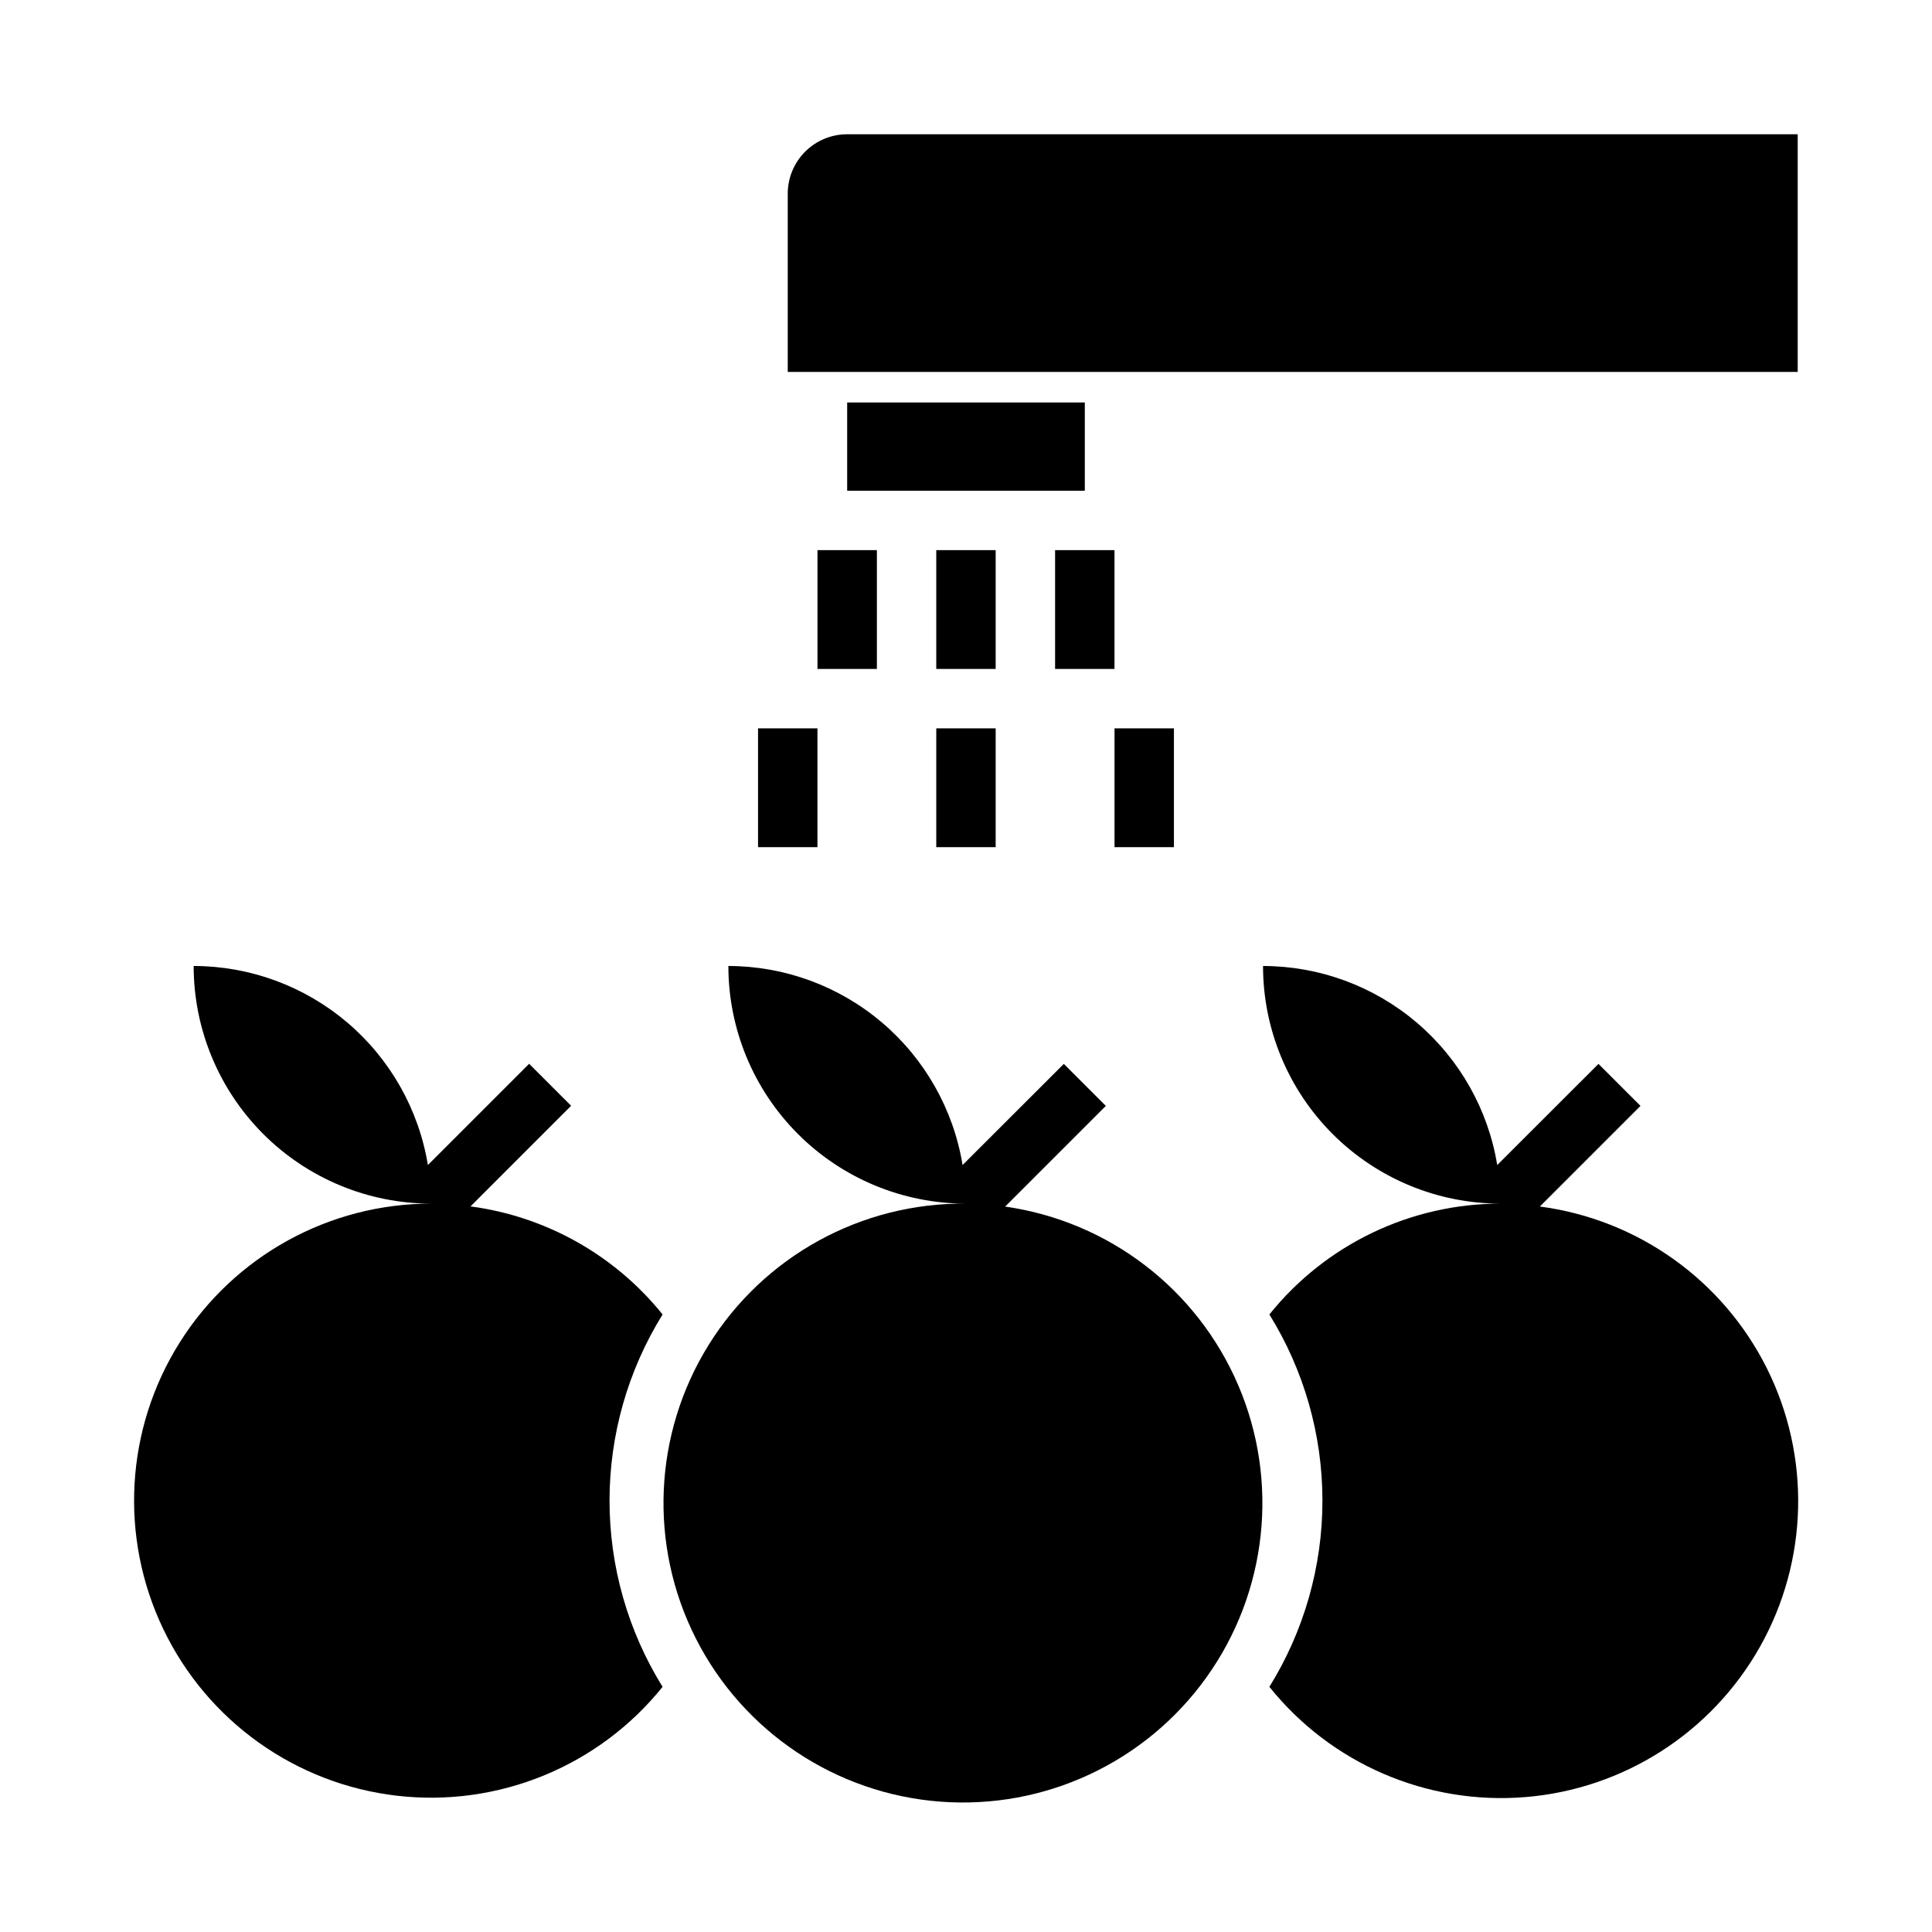 <?xml version="1.0" encoding="UTF-8"?>
<!-- Uploaded to: SVG Repo, www.svgrepo.com, Generator: SVG Repo Mixer Tools -->
<svg fill="#000000" width="800px" height="800px" version="1.1" viewBox="144 144 512 512" xmlns="http://www.w3.org/2000/svg">
 <g>
  <path d="m368.51 179.58h251.9v62.977h-267.65v-47.234c0-4.176 1.66-8.18 4.613-11.133 2.953-2.949 6.957-4.609 11.133-4.609z"/>
  <path d="m368.51 250.66h62.977v23.387h-62.977z"/>
  <path d="m392.12 289.79h15.742v31.488h-15.742z"/>
  <path d="m392.12 337.02h15.742v31.488h-15.742z"/>
  <path d="m423.61 289.79h15.742v31.488h-15.742z"/>
  <path d="m439.36 337.02h15.742v31.488h-15.742z"/>
  <path d="m360.64 289.79h15.742v31.488h-15.742z"/>
  <path d="m344.89 337.02h15.742v31.488h-15.742z"/>
  <path d="m410.37 463.76 26.688-26.688-11.133-11.133-26.828 26.801c-2.426-14.719-9.992-28.098-21.359-37.758s-25.797-14.969-40.711-14.984c0 16.699 6.633 32.719 18.445 44.531 11.809 11.809 27.828 18.445 44.531 18.445-27.734-0.285-53.602 13.93-68.23 37.488-14.629 23.562-15.898 53.051-3.348 77.781 12.551 24.73 37.102 41.113 64.758 43.211 27.652 2.102 54.395-10.387 70.539-32.938 16.141-22.555 19.34-51.895 8.434-77.395s-34.328-43.457-61.785-47.363z"/>
  <path d="m268.69 463.71 26.664-26.664-11.133-11.133-26.824 26.824c-2.426-14.719-9.996-28.098-21.363-37.758-11.367-9.66-25.793-14.969-40.711-14.984 0 16.699 6.637 32.719 18.445 44.531 11.812 11.809 27.832 18.445 44.531 18.445-27.047-0.016-52.211 13.855-66.637 36.738-14.426 22.879-16.09 51.566-4.414 75.965 11.676 24.398 35.062 41.094 61.934 44.211 26.867 3.117 53.457-7.777 70.41-28.855-9.191-14.816-14.059-31.906-14.059-49.34 0-17.438 4.867-34.523 14.059-49.344-12.66-15.727-30.887-25.98-50.902-28.637z"/>
  <path d="m552.06 463.76 26.688-26.688-11.133-11.133-26.828 26.801c-2.422-14.719-9.992-28.098-21.359-37.758-11.367-9.66-25.793-14.969-40.711-14.984 0 16.699 6.637 32.719 18.445 44.531 11.809 11.809 27.828 18.445 44.531 18.445-23.828-0.016-46.375 10.793-61.293 29.375 9.191 14.82 14.059 31.906 14.059 49.344 0 17.434-4.867 34.523-14.059 49.34 16.359 20.402 41.777 31.348 67.836 29.215 26.059-2.133 49.359-17.066 62.184-39.852 12.824-22.789 13.496-50.453 1.793-73.836s-34.25-39.43-60.176-42.824z"/>
 </g>
</svg>
